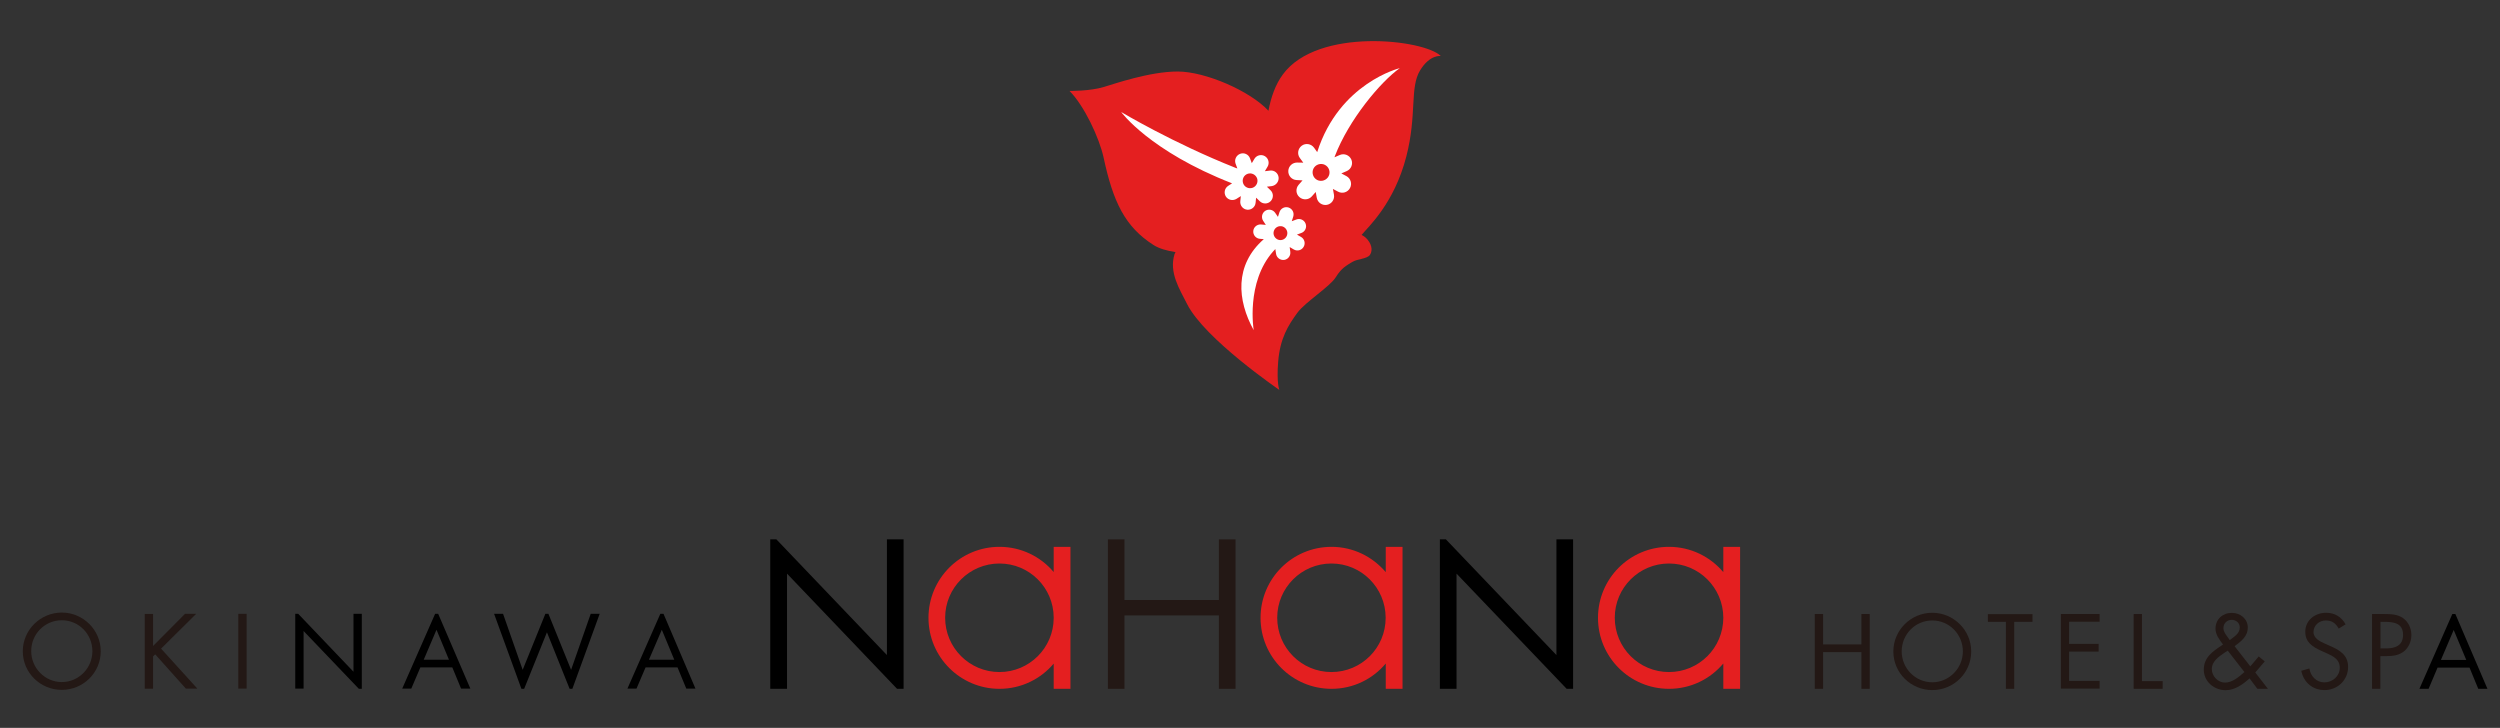 <?xml version="1.0" encoding="utf-8"?>
<!-- Generator: Adobe Illustrator 26.4.1, SVG Export Plug-In . SVG Version: 6.00 Build 0)  -->
<svg version="1.1" id="レイヤー_1" xmlns="http://www.w3.org/2000/svg" xmlns:xlink="http://www.w3.org/1999/xlink" x="0px"
	 y="0px" viewBox="0 0 237 69" style="enable-background:new 0 0 237 69;" xml:space="preserve">
<rect x="0" y="0" width="237" height="69" fill="#333333" stroke="none"/>
<style type="text/css">
	.st0{fill:#231815;}
	.st1{fill:#E41F20;}
	.st2{fill:#FFFFFF;}
</style>
<g>
	<path class="st0" d="M5.86,58.8c1.63,0,2.9,1.33,2.9,2.93c0,1.6-1.29,2.93-2.9,2.93c-1.61,0-2.9-1.34-2.9-2.93
		C2.95,60.13,4.23,58.8,5.86,58.8z M5.86,58.07c-2.02,0-3.7,1.64-3.7,3.67c0,2.04,1.67,3.66,3.7,3.66c2.02,0,3.69-1.62,3.69-3.66
		C9.55,59.72,7.88,58.07,5.86,58.07z"/>
	<path class="st0" d="M17.54,58.19h1.06l-3.33,3.3l3.44,3.79h-1.09l-2.91-3.25l-0.2,0.2v3.06h-0.79v-7.09h0.79v3.04L17.54,58.19z"/>
	<path class="st0" d="M23.38,65.28h-0.79v-7.09h0.79V65.28z"/>
	<path class="st0" d="M176.46,61.09v-2.88h0.79v7.09h-0.79v-3.48h-3.63v3.48h-0.79v-7.09h0.79v2.88H176.46z"/>
	<path class="st0" d="M183.18,58.82c1.63,0,2.9,1.33,2.9,2.93c0,1.6-1.3,2.93-2.9,2.93c-1.61,0-2.9-1.33-2.9-2.93
		C180.28,60.15,181.55,58.82,183.18,58.82z M183.18,58.09c-2.02,0-3.69,1.64-3.69,3.67c0,2.04,1.67,3.66,3.69,3.66
		c2.02,0,3.69-1.61,3.69-3.66C186.87,59.73,185.2,58.09,183.18,58.09z"/>
	<path class="st0" d="M190.95,65.3h-0.79v-6.35h-1.71v-0.73h4.23v0.73h-1.73V65.3z"/>
	<path class="st0" d="M195.37,58.21h3.67v0.73h-2.89v2.1h2.8v0.73h-2.8v2.78h2.89v0.73h-3.67V58.21z"/>
	<path class="st0" d="M203.06,64.57h1.96v0.73h-2.75v-7.09h0.79V64.57z"/>
	<path class="st0" d="M211.38,60.68l-0.17-0.24c-0.2-0.28-0.43-0.55-0.43-0.9c0-0.44,0.34-0.78,0.78-0.78
		c0.42,0,0.77,0.29,0.77,0.72c0,0.56-0.48,0.84-0.88,1.15L211.38,60.68z M214,65.3h1l-1.2-1.55l0.9-1.05l-0.57-0.47l-0.8,0.94
		l-1.49-1.91c0.61-0.46,1.25-0.92,1.25-1.77c0-0.83-0.71-1.39-1.51-1.39c-0.88,0-1.55,0.61-1.55,1.5c0,0.58,0.39,1.06,0.71,1.5
		l-0.08,0.06c-0.88,0.58-1.74,1.15-1.74,2.33c0,1.13,0.99,1.94,2.07,1.94c0.88,0,1.64-0.55,2.27-1.12L214,65.3z M211.19,61.68
		l1.58,2.03c-0.5,0.44-1.13,1-1.84,1c-0.67,0-1.25-0.61-1.25-1.28c0-0.73,0.64-1.16,1.17-1.53L211.19,61.68z"/>
	<path class="st0" d="M221.71,59.59c-0.28-0.49-0.62-0.77-1.22-0.77c-0.63,0-1.17,0.46-1.17,1.1c0,0.61,0.63,0.89,1.11,1.11
		l0.47,0.21c0.92,0.4,1.7,0.86,1.7,1.99c0,1.24-1,2.19-2.23,2.19c-1.14,0-1.98-0.73-2.21-1.83l0.77-0.22
		c0.11,0.73,0.66,1.32,1.42,1.32c0.76,0,1.46-0.58,1.46-1.38c0-0.83-0.65-1.11-1.3-1.41l-0.43-0.19c-0.83-0.38-1.54-0.8-1.54-1.82
		c0-1.1,0.93-1.8,1.99-1.8c0.79,0,1.46,0.4,1.83,1.1L221.71,59.59z"/>
	<path class="st0" d="M225.67,58.95h0.29c0.92,0,1.85,0.08,1.85,1.24c0,1.01-0.74,1.28-1.62,1.28h-0.52V58.95z M225.67,62.2h0.57
		c0.59,0,1.2-0.07,1.68-0.47c0.44-0.37,0.68-0.95,0.68-1.52c0-0.63-0.27-1.25-0.8-1.62c-0.52-0.36-1.15-0.38-1.76-0.38h-1.17v7.09
		h0.79V62.2z"/>
	<path class="st1" d="M99.89,51.84v2.39c-1.23-1.46-3.08-2.39-5.14-2.39c-3.72,0-6.73,3.01-6.73,6.73c0,3.72,3.02,6.73,6.73,6.73
		c2.06,0,3.91-0.93,5.14-2.39v2.39h1.59V51.84H99.89z M94.75,63.71c-2.84,0-5.15-2.3-5.15-5.15c0-2.84,2.31-5.14,5.15-5.14
		c2.83,0,5.13,2.29,5.14,5.12v0.05C99.88,61.42,97.58,63.71,94.75,63.71z"/>
	<path class="st1" d="M131.37,51.84v2.4c-1.24-1.46-3.08-2.4-5.14-2.4c-3.72,0-6.73,3.01-6.73,6.73c0,3.72,3.01,6.73,6.73,6.73
		c2.06,0,3.91-0.93,5.14-2.4v2.4h1.59V51.84H131.37z M126.22,63.71c-2.84,0-5.14-2.3-5.14-5.15c0-2.84,2.3-5.14,5.14-5.14
		c2.84,0,5.13,2.3,5.14,5.13v0.02C131.36,61.42,129.06,63.71,126.22,63.71z"/>
	<path class="st1" d="M163.37,51.84v2.4c-1.23-1.46-3.08-2.4-5.15-2.4c-3.72,0-6.73,3.01-6.73,6.73c0,3.72,3.01,6.73,6.73,6.73
		c2.07,0,3.91-0.93,5.15-2.4v2.4h1.59V51.84H163.37z M158.22,63.71c-2.84,0-5.14-2.3-5.14-5.15c0-2.84,2.3-5.14,5.14-5.14
		c2.84,0,5.14,2.3,5.15,5.13v0.02C163.36,61.42,161.06,63.71,158.22,63.71z"/>
	<polygon class="st0" points="115.55,56.88 115.55,51.13 117.13,51.13 117.13,65.3 115.55,65.3 115.55,58.34 106.6,58.34 
		106.6,65.3 105.03,65.3 105.03,51.13 106.6,51.13 106.6,56.88 	"/>
</g>
<g>
	<polygon points="34.3,58.19 33.51,58.19 33.51,63.68 28.27,58.19 27.99,58.19 27.99,65.28 28.78,65.28 28.78,59.82 34.02,65.3 
		34.3,65.3 	"/>
</g>
<g>
	<path d="M38.13,65.28h0.86l0.86-2.01h3.03l0.83,2.01h0.88l-3.05-7.09h-0.29L38.13,65.28z M40.17,62.54l1.21-2.84l1.18,2.84H40.17z"
		/>
</g>
<g>
	<polygon points="51.85,59.94 54,65.3 54.26,65.3 56.85,58.19 56,58.19 54.14,63.5 51.99,58.19 51.7,58.19 49.55,63.5 47.69,58.19 
		46.84,58.19 49.43,65.3 49.69,65.3 	"/>
</g>
<g>
	<path d="M62.9,58.19H62.6l-3.12,7.09h0.86l0.86-2.01h3.03l0.83,2.01h0.87L62.9,58.19z M61.52,62.54l1.22-2.84l1.18,2.84H61.52z"/>
</g>
<g>
	<polygon points="85.66,51.13 84.08,51.13 84.08,62.1 73.6,51.13 73.02,51.13 73.02,65.3 74.61,65.3 74.61,54.38 85.04,65.3 
		85.66,65.3 	"/>
</g>
<g>
	<polygon points="149.13,51.13 147.55,51.13 147.55,62.1 137.07,51.13 136.5,51.13 136.5,65.3 138.08,65.3 138.08,54.38 
		148.52,65.3 149.13,65.3 	"/>
</g>
<g>
	<path d="M229.36,65.3h0.87l0.85-2.01h3.03l0.83,2.01h0.87l-3.04-7.09h-0.29L229.36,65.3z M231.4,62.56l1.21-2.84l1.19,2.84H231.4z"
		/>
</g>
<g>
	<path class="st1" d="M121.62,7.05c-0.71,0.96-1.13,2.16-1.37,3.45c-1.76-1.89-5.99-3.72-8.61-3.72c-2.66,0-6.06,1.19-7.01,1.47
		c-1.33,0.4-3.24,0.37-3.24,0.37c1.4,1.4,2.83,4.47,3.23,6.31c0.91,4.24,2.04,6.58,4.74,8.3c0.52,0.33,1.24,0.54,2.08,0.67
		c-0.03,0.06-0.07,0.12-0.09,0.18c-0.55,1.77,0.48,3.33,1.18,4.73c1.66,3.32,8.75,8.15,8.75,8.15s-0.27-0.63-0.11-2.66
		c0.18-2.25,0.96-3.47,1.83-4.66c0.73-1,3.08-2.46,3.64-3.37c0.53-0.86,0.98-1.08,1.54-1.43c0.47-0.3,1.45-0.29,1.7-0.69
		c0.29-0.46,0.13-1.08-0.38-1.59c-0.1-0.1-0.25-0.2-0.42-0.29c0.61-0.75,3.09-2.96,4.24-7.44c1.02-3.96,0.31-6.52,1.3-8.15
		c0.93-1.54,1.97-1.37,1.97-1.37C135,3.73,124.92,2.56,121.62,7.05z"/>
	<g>
		<path class="st2" d="M132.7,6.46c0,0-5.73,1.39-7.83,7.96l-0.3-0.42c-0.27-0.37-0.79-0.46-1.16-0.19
			c-0.37,0.27-0.46,0.79-0.19,1.16v0l0,0l0.33,0.45L123,15.41c-0.46-0.02-0.85,0.33-0.87,0.79c-0.02,0.46,0.33,0.85,0.79,0.87
			l0.56,0.03l-0.37,0.42c-0.3,0.35-0.27,0.87,0.08,1.17c0.34,0.3,0.87,0.27,1.17-0.07l0.37-0.42l0.1,0.55
			c0.08,0.45,0.51,0.75,0.96,0.67c0.45-0.08,0.75-0.51,0.67-0.96l-0.1-0.55l0.49,0.26c0.4,0.22,0.91,0.07,1.13-0.34
			c0.22-0.4,0.07-0.91-0.33-1.13v0l-0.49-0.26l0.51-0.22c0.42-0.18,0.62-0.67,0.44-1.09c-0.18-0.42-0.67-0.62-1.09-0.44c0,0,0,0,0,0
			l-0.51,0.22l0.03-0.09C127.86,11.35,130.9,7.73,132.7,6.46z"/>
		<path class="st1" d="M126.01,16.56c-0.12,0.42-0.56,0.67-0.99,0.56c-0.43-0.12-0.67-0.56-0.56-0.99c0.12-0.43,0.56-0.67,0.99-0.56
			C125.88,15.69,126.13,16.13,126.01,16.56z"/>
	</g>
	<g>
		<path class="st2" d="M123.35,22.47l-0.4-0.23l0.43-0.16c0.35-0.13,0.53-0.53,0.39-0.88c-0.13-0.35-0.53-0.53-0.88-0.39
			c0,0,0,0,0,0l-0.43,0.16l0.14-0.44c0.11-0.36-0.08-0.74-0.45-0.86c-0.36-0.11-0.74,0.08-0.86,0.45l-0.14,0.44l-0.26-0.38
			c-0.21-0.31-0.63-0.4-0.95-0.19c-0.31,0.21-0.4,0.63-0.19,0.95v0h0l0.25,0.38l-0.45-0.04c-0.38-0.03-0.71,0.25-0.74,0.62
			c-0.03,0.38,0.25,0.71,0.63,0.74l0.37,0.03c-2.8,2.46-2.53,5.79-0.96,8.63c0,0-0.76-4.52,1.84-7.46l0.21-0.23l0.07,0.45
			c0.05,0.37,0.4,0.63,0.77,0.58c0.37-0.05,0.63-0.4,0.58-0.77l-0.06-0.45l0.39,0.23c0.33,0.19,0.74,0.08,0.93-0.24
			C123.78,23.08,123.67,22.66,123.35,22.47z"/>
		<path class="st1" d="M122.01,22.3c-0.11,0.35-0.48,0.54-0.82,0.43c-0.34-0.11-0.54-0.48-0.43-0.83c0.11-0.35,0.48-0.54,0.83-0.43
			C121.93,21.59,122.12,21.96,122.01,22.3z"/>
	</g>
	<g>
		<path class="st2" d="M121.21,16.8c-0.05-0.4-0.41-0.68-0.81-0.63v0l-0.49,0.06l0.25-0.42c0.21-0.34,0.1-0.79-0.24-1
			c-0.34-0.21-0.79-0.1-1,0.24v0l-0.25,0.42l-0.17-0.46c-0.14-0.38-0.56-0.57-0.93-0.43c-0.38,0.14-0.57,0.56-0.44,0.93l0.17,0.46
			l-0.15-0.05c-5.96-2.36-10.86-5.3-10.86-5.3s2.67,3.7,10.51,6.76l-0.37,0.24l0,0c-0.34,0.22-0.43,0.67-0.22,1.01
			c0.22,0.34,0.67,0.43,1.01,0.22l0.41-0.26l-0.05,0.49c-0.04,0.4,0.25,0.76,0.65,0.8c0.4,0.04,0.76-0.25,0.8-0.65l0.05-0.49
			l0.35,0.34c0.29,0.28,0.75,0.28,1.03-0.01c0.28-0.29,0.28-0.75-0.01-1.03l0,0l-0.35-0.34l0.48-0.06
			C120.98,17.57,121.26,17.2,121.21,16.8z"/>
		<path class="st1" d="M119.17,16.9c0.13,0.36-0.06,0.77-0.42,0.9c-0.36,0.13-0.77-0.05-0.9-0.42c-0.13-0.36,0.05-0.77,0.42-0.9
			C118.63,16.35,119.03,16.54,119.17,16.9z"/>
	</g>
</g>
</svg>
